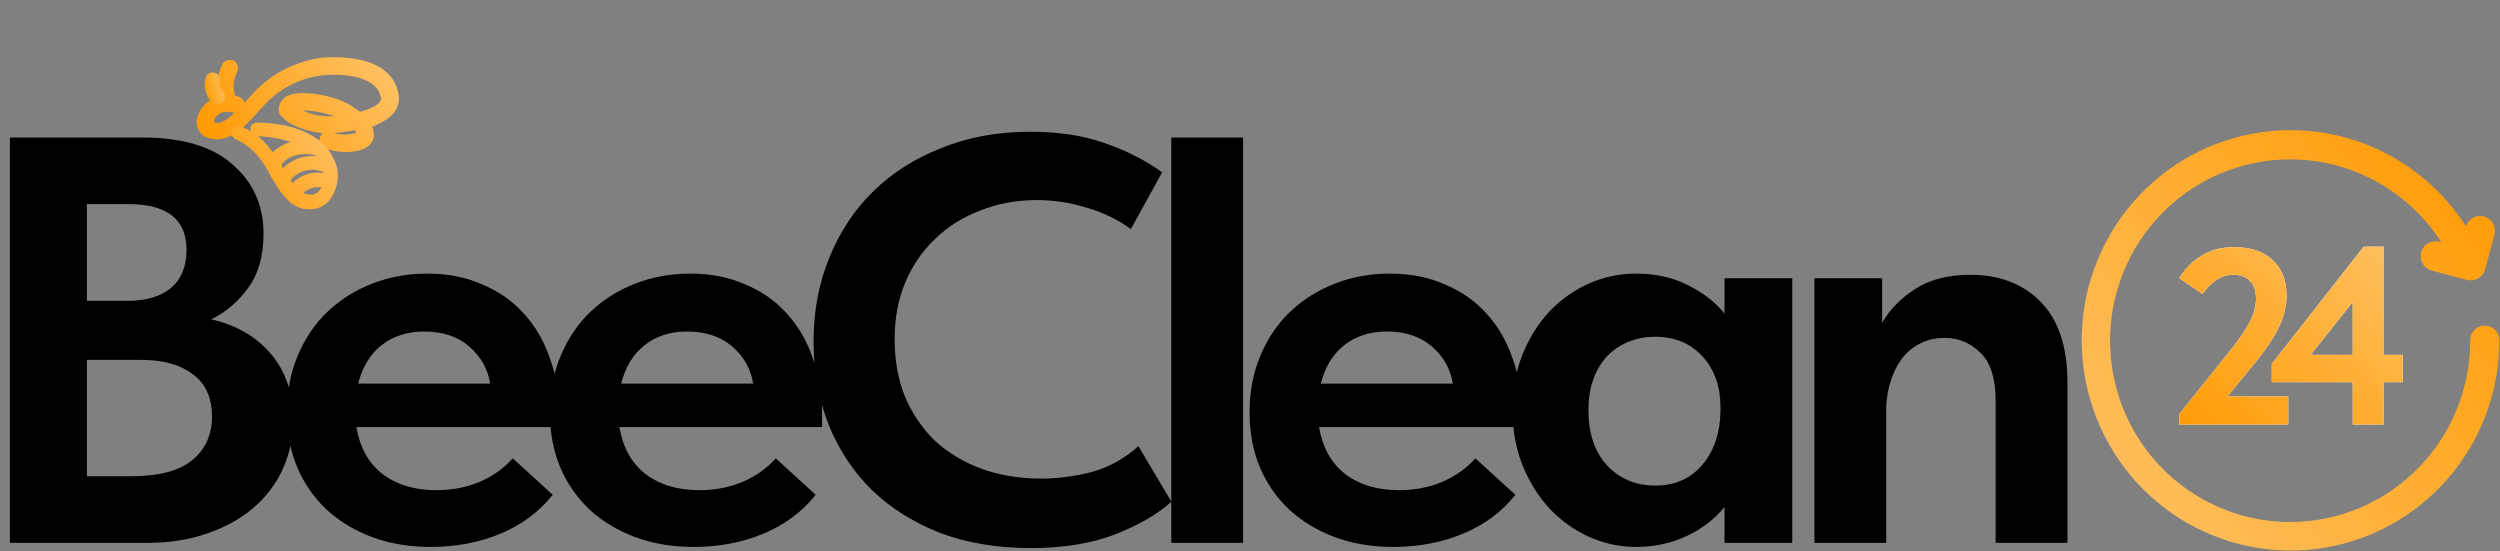 <?xml version="1.0" encoding="UTF-8"?> <svg xmlns="http://www.w3.org/2000/svg" width="1796" height="396" viewBox="0 0 1796 396" fill="none"><rect x="0" y="0" width="1796" height="396" fill="#808080" stroke="none"/><path d="M7.112 98.8H102.376C131.219 98.8 152.851 105.317 167.272 118.352C181.971 131.109 189.32 147.611 189.32 167.856C189.32 183.664 185.715 196.56 178.504 206.544C171.293 216.528 162.419 224.155 151.88 229.424C169.907 233.584 184.189 241.904 194.728 254.384C205.267 266.864 210.536 282.533 210.536 301.392C210.536 314.427 208.04 326.352 203.048 337.168C198.056 347.984 190.984 357.275 181.832 365.04C172.68 372.805 161.587 378.907 148.552 383.344C135.795 387.781 121.512 390 105.704 390H7.112V98.8ZM62.44 258.544V342.16H93.224C114.024 342.16 129 338.277 138.152 330.512C147.581 322.747 152.296 312.347 152.296 299.312C152.296 285.723 147.72 275.6 138.568 268.944C129.693 262.011 117.352 258.544 101.544 258.544H62.44ZM62.44 146.64V216.112H91.56C104.872 216.112 115.272 213.061 122.76 206.96C130.248 200.581 133.992 191.429 133.992 179.504C133.992 157.595 120.125 146.64 92.392 146.64H62.44ZM309.294 392.912C294.04 392.912 280.035 390.555 267.278 385.84C254.798 381.125 243.982 374.608 234.83 366.288C225.678 357.691 218.606 347.568 213.614 335.92C208.622 323.995 206.126 310.821 206.126 296.4C206.126 281.147 208.76 267.419 214.03 255.216C219.299 242.736 226.51 232.197 235.662 223.6C244.814 215.003 255.491 208.347 267.694 203.632C279.896 198.917 292.931 196.56 306.798 196.56C321.774 196.56 335.086 199.195 346.734 204.464C358.659 209.456 368.643 216.528 376.686 225.68C384.728 234.555 390.83 245.093 394.99 257.296C399.427 269.221 401.646 282.117 401.646 295.984V306.8H256.046C258.542 321.499 264.782 332.731 274.766 340.496C285.027 348.261 297.923 352.144 313.454 352.144C324.547 352.144 334.808 350.203 344.238 346.32C353.944 342.16 361.987 336.475 368.366 329.264L397.07 355.472C387.363 367.675 374.883 376.965 359.63 383.344C344.376 389.723 327.598 392.912 309.294 392.912ZM304.718 238.16C292.515 238.16 282.254 241.488 273.934 248.144C265.891 254.523 260.344 263.675 257.294 275.6H352.142C350.478 265.061 345.486 256.187 337.166 248.976C328.846 241.765 318.03 238.16 304.718 238.16ZM498.233 392.912C482.979 392.912 468.974 390.555 456.217 385.84C443.737 381.125 432.921 374.608 423.769 366.288C414.617 357.691 407.545 347.568 402.553 335.92C397.561 323.995 395.065 310.821 395.065 296.4C395.065 281.147 397.699 267.419 402.969 255.216C408.238 242.736 415.449 232.197 424.601 223.6C433.753 215.003 444.43 208.347 456.633 203.632C468.835 198.917 481.87 196.56 495.737 196.56C510.713 196.56 524.025 199.195 535.673 204.464C547.598 209.456 557.582 216.528 565.625 225.68C573.667 234.555 579.769 245.093 583.929 257.296C588.366 269.221 590.585 282.117 590.585 295.984V306.8H444.985C447.481 321.499 453.721 332.731 463.705 340.496C473.966 348.261 486.862 352.144 502.393 352.144C513.486 352.144 523.747 350.203 533.177 346.32C542.883 342.16 550.926 336.475 557.305 329.264L586.009 355.472C576.302 367.675 563.822 376.965 548.569 383.344C533.315 389.723 516.537 392.912 498.233 392.912ZM493.657 238.16C481.454 238.16 471.193 241.488 462.873 248.144C454.83 254.523 449.283 263.675 446.233 275.6H541.081C539.417 265.061 534.425 256.187 526.105 248.976C517.785 241.765 506.969 238.16 493.657 238.16ZM740.468 393.744C716.617 393.744 694.985 390.139 675.572 382.928C656.436 375.44 640.073 365.179 626.484 352.144C613.172 339.109 602.772 323.44 595.284 305.136C588.073 286.832 584.468 266.864 584.468 245.232C584.468 223.6 588.212 203.632 595.7 185.328C603.188 166.747 613.727 150.8 627.316 137.488C640.905 124.176 657.268 113.776 676.404 106.288C695.54 98.523 716.756 94.64 740.052 94.64C760.02 94.64 777.631 97.275 792.884 102.544C808.415 107.813 822.42 114.885 834.9 123.76L812.436 164.528C802.729 157.595 792.052 152.464 780.404 149.136C768.756 145.531 756.969 143.728 745.044 143.728C730.345 143.728 716.756 146.224 704.276 151.216C691.796 155.931 680.98 162.725 671.828 171.6C662.676 180.197 655.465 190.736 650.196 203.216C645.204 215.419 642.708 228.869 642.708 243.568C642.708 258.821 645.204 272.688 650.196 285.168C655.465 297.371 662.676 307.909 671.828 316.784C681.257 325.381 692.351 332.037 705.108 336.752C718.143 341.467 732.564 343.824 748.372 343.824C759.465 343.824 771.252 342.299 783.732 339.248C796.212 335.92 807.583 329.68 817.844 320.528L841.556 360.464C831.295 369.616 817.567 377.52 800.372 384.176C783.455 390.555 763.487 393.744 740.468 393.744ZM841.455 98.8H893.039V390H841.455V98.8ZM1000.86 392.912C985.608 392.912 971.603 390.555 958.845 385.84C946.365 381.125 935.549 374.608 926.397 366.288C917.245 357.691 910.173 347.568 905.181 335.92C900.189 323.995 897.693 310.821 897.693 296.4C897.693 281.147 900.328 267.419 905.597 255.216C910.867 242.736 918.077 232.197 927.229 223.6C936.381 215.003 947.059 208.347 959.261 203.632C971.464 198.917 984.499 196.56 998.365 196.56C1013.34 196.56 1026.65 199.195 1038.3 204.464C1050.23 209.456 1060.21 216.528 1068.25 225.68C1076.3 234.555 1082.4 245.093 1086.56 257.296C1090.99 269.221 1093.21 282.117 1093.21 295.984V306.8H947.613C950.109 321.499 956.349 332.731 966.333 340.496C976.595 348.261 989.491 352.144 1005.02 352.144C1016.11 352.144 1026.38 350.203 1035.81 346.32C1045.51 342.16 1053.55 336.475 1059.93 329.264L1088.64 355.472C1078.93 367.675 1066.45 376.965 1051.2 383.344C1035.94 389.723 1019.17 392.912 1000.86 392.912ZM996.285 238.16C984.083 238.16 973.821 241.488 965.501 248.144C957.459 254.523 951.912 263.675 948.861 275.6H1043.71C1042.05 265.061 1037.05 256.187 1028.73 248.976C1020.41 241.765 1009.6 238.16 996.285 238.16ZM1175.24 392.912C1163.87 392.912 1152.78 390.555 1141.96 385.84C1131.42 381.125 1121.99 374.469 1113.67 365.872C1105.63 357.275 1099.11 347.013 1094.12 335.088C1089.13 322.885 1086.63 309.435 1086.63 294.736C1086.63 280.037 1088.99 266.725 1093.7 254.8C1098.7 242.597 1105.21 232.197 1113.26 223.6C1121.58 215.003 1131.01 208.347 1141.54 203.632C1152.36 198.917 1163.59 196.56 1175.24 196.56C1189.38 196.56 1201.86 199.333 1212.68 204.88C1223.77 210.427 1232.51 217.221 1238.89 225.264V199.888H1287.56V390H1238.89V364.208C1231.95 372.805 1222.94 379.739 1211.85 385.008C1200.75 390.277 1188.55 392.912 1175.24 392.912ZM1188.97 348.816C1203.11 348.816 1214.34 343.963 1222.66 334.256C1231.26 324.272 1235.7 311.376 1235.98 295.568V292.24C1235.98 277.541 1231.68 265.477 1223.08 256.048C1214.48 246.619 1203.11 241.904 1188.97 241.904C1182.59 241.904 1176.49 243.013 1170.66 245.232C1164.84 247.451 1159.71 250.779 1155.27 255.216C1150.83 259.653 1147.37 265.2 1144.87 271.856C1142.38 278.512 1141.13 286.139 1141.13 294.736C1141.13 311.376 1145.57 324.549 1154.44 334.256C1163.59 343.963 1175.1 348.816 1188.97 348.816ZM1433.67 288.08C1433.67 271.995 1430.06 260.485 1422.85 253.552C1415.64 246.341 1407.04 242.736 1397.06 242.736C1390.4 242.736 1384.44 244.123 1379.17 246.896C1374.18 249.392 1369.88 252.997 1366.28 257.712C1362.95 262.149 1360.31 267.419 1358.37 273.52C1356.43 279.344 1355.32 285.723 1355.04 292.656V390H1303.46V199.888H1352.13V231.92C1357.68 222.213 1365.72 214.032 1376.26 207.376C1386.8 200.72 1399.83 197.392 1415.36 197.392C1436.44 197.392 1453.36 203.909 1466.12 216.944C1478.87 229.979 1485.25 249.253 1485.25 274.768V390H1433.67V288.08Z" fill="black"></path><path d="M178.368 72.986L178.361 72.993L178.355 72.999C171.986 79.796 167.235 84.725 163.029 87.466C160.954 88.819 159.101 89.575 157.335 89.788C155.684 89.987 154.009 89.722 152.182 88.878C152.165 88.8 152.149 88.699 152.137 88.571C152.082 87.988 152.142 87.03 152.545 85.735C153.047 84.123 154.416 81.896 156.904 80.412C159.343 78.957 163.002 78.131 168.269 79.516C169.015 79.741 169.649 79.72 170.22 79.627C170.461 79.587 170.702 79.533 170.906 79.487C170.924 79.483 170.943 79.478 170.961 79.474C171.189 79.423 171.4 79.376 171.631 79.339L171.871 79.299L172.086 79.186C172.958 78.728 174.264 77.523 174.141 75.706C174.377 74.586 174.058 73.529 173.491 72.715C172.879 71.836 171.948 71.177 170.925 70.859L170.903 70.852C170.431 70.705 169.77 70.5 169.075 70.357C168.725 70.286 168.333 70.223 167.924 70.196C165.391 64.059 165.808 57.118 169.121 51.04L169.192 50.909L169.236 50.767C169.867 48.738 169.167 46.31 167.32 44.982L167.122 44.84L166.89 44.768C164.861 44.136 162.433 44.837 161.105 46.684L161.018 46.805L160.957 46.94C157.684 54.153 156.457 62.528 158.258 70.541C151.855 72.062 146.581 76.266 144.121 82.373C141.363 87.532 142.922 94.141 148.211 97.024L148.341 97.095L148.483 97.139L150.41 97.739C157.279 99.876 163.509 97.721 169.109 93.836C174.663 89.983 179.81 84.282 184.616 78.955L186.944 76.531L186.976 76.497L187.007 76.461C198.446 62.956 214.513 54.513 231.642 52.603C248.337 51.006 262.235 53.918 269.739 60.212C272.715 63.085 274.535 66.538 275.22 70.615C275.291 73.409 273.158 75.784 269.463 77.823C266.048 79.707 261.766 81.033 258.186 81.973C254.088 78.7 249.791 75.847 245.173 73.887C240.829 71.988 233.512 69.991 226.255 69.005C222.615 68.51 218.944 68.264 215.632 68.424C212.348 68.582 209.283 69.146 206.949 70.373C204.741 71.533 202.887 73.459 202.007 76.287C201.316 78.511 201.593 81.48 203.962 83.096C205.368 84.809 207.448 86.324 209.809 87.634C212.282 89.006 215.162 90.206 218.126 91.195C224.031 93.167 230.444 94.361 234.882 94.355L234.94 94.355L234.998 94.35L237.683 94.138C243.405 93.867 249.259 93.148 255.246 91.985C256.46 93.214 257.151 94.144 257.522 94.782C257.718 95.118 257.811 95.349 257.852 95.481C257.804 95.633 257.76 95.764 257.713 95.886C257.647 96.059 257.591 96.168 257.545 96.239C257.523 96.272 257.507 96.291 257.497 96.302C257.487 96.313 257.481 96.317 257.48 96.317C257.479 96.318 257.476 96.32 257.467 96.324C257.458 96.328 257.436 96.335 257.396 96.342L257.231 96.369L257.076 96.431C250.83 98.956 243.405 98.672 237.117 96.212L237.068 96.192L237.016 96.177C235.989 95.857 234.808 95.863 233.74 96.347C232.639 96.845 231.77 97.803 231.349 99.155L231.349 99.155L231.349 99.155L231.349 99.155L231.349 99.155L231.349 99.155L231.349 99.155L231.349 99.155L231.349 99.155L231.349 99.155L231.349 99.155L231.349 99.155L231.349 99.156L231.349 99.156L231.349 99.156L231.349 99.156L231.349 99.156L231.349 99.156L231.349 99.156L231.349 99.156L231.348 99.156L231.348 99.156L231.348 99.156L231.348 99.156L231.348 99.156L231.348 99.156L231.348 99.156L231.348 99.157L231.348 99.157L231.348 99.157L231.348 99.157L231.348 99.157L231.348 99.157L231.348 99.157L231.348 99.157L231.348 99.157L231.348 99.157L231.348 99.157L231.348 99.157L231.348 99.157L231.348 99.158L231.348 99.158L231.348 99.158L231.348 99.158L231.348 99.158L231.348 99.158L231.348 99.158L231.348 99.158L231.348 99.158L231.348 99.159L231.348 99.159L231.348 99.159L231.348 99.159L231.348 99.159L231.348 99.159L231.348 99.159L231.347 99.159L231.347 99.159L231.347 99.16L231.347 99.16L231.347 99.16L231.347 99.16L231.347 99.16L231.347 99.16L231.347 99.16L231.347 99.161L231.347 99.161L231.347 99.161L231.347 99.161L231.347 99.161L231.347 99.161L231.347 99.162L231.347 99.162L231.347 99.162L231.347 99.162L231.347 99.162L231.347 99.162L231.346 99.163L231.346 99.163L231.346 99.163L231.346 99.163L231.346 99.163L231.346 99.164L231.346 99.164L231.346 99.164L231.346 99.164L231.346 99.164L231.346 99.165L231.346 99.165L231.346 99.165L231.346 99.165L231.346 99.165L231.346 99.166L231.345 99.166L231.345 99.166L231.345 99.166L231.345 99.167L231.345 99.167L231.345 99.167L231.345 99.167L231.345 99.168L231.345 99.168L231.345 99.168L231.345 99.168L231.345 99.169L231.345 99.169L231.344 99.169L231.344 99.169L231.344 99.17L231.344 99.17L231.344 99.17L231.344 99.171L231.344 99.171L231.344 99.171L231.344 99.171L231.344 99.172L231.344 99.172L231.343 99.172L231.343 99.173L231.343 99.173L231.343 99.173L231.343 99.174L231.343 99.174L231.343 99.174L231.343 99.175L231.343 99.175L231.343 99.175L231.342 99.176L231.342 99.176L231.342 99.176L231.342 99.177L231.342 99.177L231.342 99.177L231.342 99.178L231.342 99.178L231.342 99.179L231.341 99.179L231.341 99.179L231.341 99.18L231.341 99.18L231.341 99.18L231.341 99.181L231.341 99.181L231.341 99.182L231.34 99.182L231.34 99.183L231.34 99.183L231.34 99.183L231.34 99.184L231.34 99.184L231.34 99.185L231.339 99.185L231.339 99.186L231.339 99.186L231.339 99.187L231.339 99.187L231.339 99.188L231.339 99.188L231.338 99.188L231.338 99.189L231.338 99.189L231.338 99.19L231.338 99.19L231.338 99.191L231.338 99.191L231.337 99.192L231.337 99.192L231.337 99.193L231.337 99.194L231.337 99.194L231.337 99.195L231.336 99.195L231.336 99.196L231.336 99.196L231.336 99.197L231.336 99.197L231.336 99.198L231.335 99.198L231.335 99.199L231.335 99.2L231.335 99.2L231.335 99.201L231.334 99.201L231.334 99.202L231.334 99.203L231.334 99.203L231.334 99.204L231.333 99.204L231.333 99.205L231.333 99.206L231.333 99.206L231.333 99.207L231.333 99.207L231.332 99.208L231.332 99.209L231.332 99.21L231.332 99.21L231.331 99.211L231.331 99.212L231.331 99.212L231.331 99.213L231.331 99.213L231.33 99.214L231.33 99.215L231.33 99.216L231.33 99.216L231.33 99.217L231.329 99.218L231.329 99.219L231.329 99.219L231.329 99.22L231.328 99.221L231.328 99.222L231.328 99.222L231.328 99.223L231.327 99.224L231.327 99.225L231.327 99.225L231.327 99.226L231.326 99.227L231.326 99.228L231.326 99.229L231.326 99.229L231.325 99.23L231.325 99.231L231.325 99.232L231.325 99.233L231.324 99.234L231.324 99.234L231.324 99.235L231.324 99.236L231.323 99.237L231.323 99.238L231.323 99.239L231.323 99.24L231.322 99.24L231.322 99.241L231.322 99.242L231.321 99.243L231.321 99.244L231.321 99.245L231.321 99.246L231.32 99.247L231.32 99.248L231.32 99.249L231.319 99.25L231.319 99.251L231.319 99.252L231.318 99.253L231.318 99.254L231.318 99.255L231.318 99.256L231.317 99.257L231.317 99.258L231.317 99.259L231.316 99.26L231.316 99.261L231.316 99.262L231.315 99.263L231.315 99.264L231.315 99.265L231.314 99.266L231.314 99.267L231.314 99.268L231.313 99.269L231.313 99.27L231.313 99.271L231.312 99.272L231.312 99.273L231.312 99.275L231.311 99.276L231.311 99.277L231.311 99.278L231.31 99.279L231.31 99.28L231.31 99.281L231.309 99.283L231.309 99.284L231.308 99.285L231.308 99.286L231.308 99.287L231.307 99.288L231.307 99.29L231.307 99.291L231.306 99.292L231.306 99.293L231.305 99.295L231.305 99.296L231.305 99.297L231.304 99.298L231.304 99.3L231.303 99.301L231.303 99.302L231.303 99.303L231.302 99.305L231.302 99.306L231.301 99.307L231.301 99.309L231.301 99.31L231.3 99.311L231.3 99.313L231.299 99.314L231.299 99.315L231.299 99.317L231.298 99.318L231.298 99.319L231.297 99.321L231.297 99.322L231.296 99.324L231.296 99.325L231.296 99.326L231.295 99.328L231.295 99.329L231.294 99.331L231.294 99.332L231.293 99.334L231.293 99.335L231.292 99.337L231.292 99.338L231.291 99.34L231.291 99.341L231.291 99.343L231.29 99.344L231.29 99.346L231.289 99.347L231.289 99.349L231.288 99.35L231.288 99.352L231.287 99.353L231.287 99.355L231.286 99.356L231.286 99.358L231.285 99.36L231.285 99.361L231.284 99.363L231.284 99.364L231.283 99.366L231.283 99.368L231.282 99.369L231.282 99.371L231.281 99.373L231.281 99.374L231.28 99.376L231.28 99.378L231.279 99.379L231.279 99.381L231.278 99.383L231.277 99.385L231.277 99.386L231.276 99.388L231.276 99.39L231.275 99.391L231.275 99.393L231.274 99.395L231.274 99.397L231.273 99.398L231.273 99.4L231.272 99.402L231.271 99.404L231.271 99.406L231.27 99.408L231.27 99.409L231.269 99.411L231.269 99.413L231.268 99.415L231.267 99.417L231.267 99.419L231.266 99.421L231.266 99.423L231.265 99.424L231.264 99.426L231.264 99.428L231.263 99.43L231.263 99.432L231.262 99.434L231.261 99.436L231.261 99.438L231.26 99.44L231.26 99.442L231.259 99.444L231.258 99.446L231.258 99.448L231.257 99.45L231.256 99.452L231.256 99.454L231.255 99.456L231.254 99.458L231.254 99.46L231.253 99.463L231.252 99.465L231.252 99.467L231.251 99.469L231.251 99.471L231.25 99.473L231.249 99.475L231.249 99.478L231.248 99.48L231.247 99.482L231.246 99.484L231.246 99.486L231.245 99.488L231.244 99.491L231.244 99.493L231.243 99.495L231.242 99.497L231.242 99.5L231.241 99.502L231.24 99.504L231.24 99.506L231.239 99.509L231.238 99.511L231.237 99.513L231.237 99.516L231.236 99.518L231.235 99.52L231.234 99.523L231.234 99.525L231.233 99.527L231.232 99.53L231.231 99.532L231.231 99.535L231.23 99.537L231.229 99.539L231.228 99.542L231.228 99.544L231.227 99.547L231.226 99.549L231.225 99.552L231.225 99.554L231.224 99.557L231.223 99.559L231.222 99.562L231.222 99.564L231.221 99.567L231.22 99.569L231.219 99.572L231.218 99.575L231.218 99.577L231.217 99.58L231.216 99.582L231.215 99.585L231.214 99.588L231.213 99.59L231.213 99.593L231.212 99.595L231.211 99.598L231.21 99.601L231.209 99.603L231.208 99.606L231.208 99.609L231.207 99.612L231.206 99.614L231.205 99.617L231.204 99.62L231.203 99.623L231.203 99.625L231.202 99.628L231.201 99.631L231.2 99.634L231.199 99.636C230.881 100.66 230.895 101.801 231.271 102.803C231.655 103.825 232.451 104.767 233.695 105.154L233.695 105.155L233.695 105.155L233.695 105.155L233.695 105.155L233.695 105.155L233.695 105.155L233.695 105.155L233.695 105.155L233.696 105.155L233.696 105.155L233.696 105.155L233.696 105.155L233.696 105.155L233.696 105.155L233.696 105.155L233.696 105.155L233.696 105.155L233.696 105.155L233.696 105.155L233.697 105.155L233.697 105.155L233.697 105.155L233.697 105.155L233.697 105.155L233.697 105.155L233.697 105.155L233.697 105.155L233.697 105.155L233.697 105.155L233.697 105.155L233.697 105.155L233.697 105.155L233.697 105.155L233.698 105.155L233.698 105.155L233.698 105.155L233.698 105.155L233.698 105.155L233.698 105.155L233.698 105.155L233.698 105.155L233.698 105.156L233.698 105.156L233.698 105.156L233.699 105.156L233.699 105.156L233.699 105.156L233.699 105.156L233.699 105.156L233.699 105.156L233.699 105.156L233.699 105.156L233.7 105.156L233.7 105.156L233.7 105.156L233.7 105.156L233.7 105.156L233.7 105.156L233.7 105.156L233.7 105.156L233.701 105.156L233.701 105.156L233.701 105.156L233.701 105.156L233.701 105.156L233.701 105.156L233.702 105.157L233.702 105.157L233.702 105.157L233.702 105.157L233.702 105.157L233.702 105.157L233.703 105.157L233.703 105.157L233.703 105.157L233.703 105.157L233.703 105.157L233.703 105.157L233.704 105.157L233.704 105.157L233.704 105.157L233.704 105.157L233.704 105.157L233.705 105.157L233.705 105.158L233.705 105.158L233.705 105.158L233.705 105.158L233.706 105.158L233.706 105.158L233.706 105.158L233.706 105.158L233.707 105.158L233.707 105.158L233.707 105.158L233.707 105.158L233.708 105.158L233.708 105.158L233.708 105.159L233.708 105.159L233.709 105.159L233.709 105.159L233.709 105.159L233.709 105.159L233.71 105.159L233.71 105.159L233.71 105.159L233.711 105.159L233.711 105.159L233.711 105.16L233.711 105.16L233.712 105.16L233.712 105.16L233.712 105.16L233.713 105.16L233.713 105.16L233.713 105.16L233.714 105.16L233.714 105.16L233.714 105.16L233.715 105.161L233.715 105.161L233.715 105.161L233.716 105.161L233.716 105.161L233.716 105.161L233.717 105.161L233.717 105.161L233.717 105.161L233.718 105.162L233.718 105.162L233.718 105.162L233.719 105.162L233.719 105.162L233.72 105.162L233.72 105.162L233.72 105.162L233.721 105.163L233.721 105.163L233.722 105.163L233.722 105.163L233.722 105.163L233.723 105.163L233.723 105.163L233.724 105.163L233.724 105.164L233.725 105.164L233.725 105.164L233.725 105.164L233.726 105.164L233.726 105.164L233.727 105.164L233.727 105.165L233.728 105.165L233.728 105.165L233.729 105.165L233.729 105.165L233.73 105.165L233.73 105.165L233.731 105.166L233.731 105.166L233.732 105.166L233.732 105.166L233.733 105.166L233.733 105.166L233.734 105.167L233.734 105.167L233.735 105.167L233.735 105.167L233.736 105.167L233.736 105.167L233.737 105.168L233.738 105.168L233.738 105.168L233.739 105.168L233.739 105.168L233.74 105.168L233.74 105.169L233.741 105.169L233.742 105.169L233.742 105.169L233.743 105.169L233.743 105.17L233.744 105.17L233.745 105.17L233.745 105.17L233.746 105.17L233.746 105.171L233.747 105.171L233.748 105.171L233.748 105.171L233.749 105.171L233.75 105.172L233.75 105.172L233.751 105.172L233.752 105.172L233.752 105.172L233.753 105.173L233.754 105.173L233.754 105.173L233.755 105.173L233.756 105.173L233.757 105.174L233.757 105.174L233.758 105.174L233.759 105.174L233.76 105.175L233.76 105.175L233.761 105.175L233.762 105.175L233.763 105.176L233.763 105.176L233.764 105.176L233.765 105.176L233.766 105.176L233.766 105.177L233.767 105.177L233.768 105.177L233.769 105.177L233.77 105.178L233.77 105.178L233.771 105.178L233.772 105.178L233.773 105.179L233.774 105.179L233.775 105.179L233.775 105.18L233.776 105.18L233.777 105.18L233.778 105.18L233.779 105.181L233.78 105.181L233.781 105.181L233.782 105.181L233.783 105.182L233.783 105.182L233.784 105.182L233.785 105.183L233.786 105.183L233.787 105.183L233.788 105.183L233.789 105.184L233.79 105.184L233.791 105.184L233.792 105.185L233.793 105.185L233.794 105.185L233.795 105.186L233.796 105.186L233.797 105.186L233.798 105.186L233.799 105.187L233.8 105.187L233.801 105.187L233.802 105.188L233.803 105.188L233.804 105.188L233.805 105.189L233.806 105.189L233.807 105.189L233.808 105.19L233.809 105.19L233.81 105.19L233.811 105.191L233.813 105.191L233.814 105.191L233.815 105.192L233.816 105.192L233.817 105.192L233.818 105.193L233.819 105.193L233.82 105.194L233.822 105.194L233.823 105.194L233.824 105.195L233.825 105.195L233.826 105.195L233.828 105.196L233.829 105.196L233.83 105.196L233.831 105.197L233.832 105.197L233.834 105.198L233.835 105.198L233.836 105.198L233.837 105.199L233.839 105.199L233.84 105.2L233.841 105.2L233.842 105.2L233.844 105.201L233.845 105.201L233.846 105.202L233.848 105.202L233.849 105.202L233.85 105.203L233.852 105.203L233.853 105.204L233.854 105.204L233.856 105.204L233.857 105.205L233.858 105.205L233.86 105.206L233.861 105.206L233.862 105.207L233.864 105.207L233.865 105.207L233.867 105.208L233.868 105.208L233.87 105.209L233.871 105.209L233.872 105.21L233.874 105.21L233.875 105.211L233.877 105.211L233.878 105.212L233.88 105.212L233.881 105.212L233.883 105.213L233.884 105.213L233.886 105.214L233.887 105.214L233.889 105.215L233.89 105.215L233.892 105.216L233.893 105.216L233.895 105.217L233.897 105.217L233.898 105.218L233.9 105.218L233.901 105.219L233.903 105.219L233.905 105.22L233.906 105.22L233.908 105.221L233.91 105.221L233.911 105.222L233.913 105.222L233.915 105.223L233.916 105.223L233.918 105.224L233.92 105.224L233.921 105.225L233.923 105.225L233.925 105.226L233.926 105.226L233.928 105.227L233.93 105.228L233.932 105.228L233.933 105.229L233.935 105.229L233.937 105.23L233.939 105.23L233.941 105.231L233.942 105.231L233.944 105.232L233.946 105.233L233.948 105.233L233.95 105.234L233.952 105.234L233.953 105.235L233.955 105.235L233.957 105.236L233.959 105.237L233.961 105.237L233.963 105.238L233.965 105.238L233.967 105.239L233.969 105.24L233.971 105.24L233.972 105.241L233.974 105.241L233.976 105.242L233.978 105.243L233.98 105.243L233.982 105.244L233.984 105.245L233.986 105.245L233.988 105.246L233.99 105.246L233.992 105.247L233.995 105.248L233.997 105.248L233.999 105.249L234.001 105.25L234.003 105.25L234.005 105.251L234.007 105.252L234.009 105.252L234.011 105.253L234.013 105.254L234.016 105.254L234.018 105.255L234.02 105.256L234.022 105.256L234.024 105.257L234.026 105.258L234.029 105.258L234.031 105.259L234.033 105.26L234.035 105.26L234.038 105.261L234.04 105.262L234.042 105.262L234.044 105.263L234.047 105.264L234.049 105.265L234.051 105.265L234.054 105.266L234.056 105.267L234.058 105.267L234.061 105.268L234.063 105.269L234.065 105.27L234.068 105.27L234.07 105.271L234.072 105.272L234.075 105.273L234.077 105.273L234.08 105.274L234.082 105.275L234.085 105.276L234.087 105.276L234.089 105.277L234.092 105.278L234.094 105.279L234.097 105.28L234.099 105.28L234.102 105.281L234.104 105.282L234.107 105.283L234.11 105.283L234.112 105.284L234.115 105.285L234.117 105.286L234.12 105.287L234.122 105.287L234.125 105.288L234.128 105.289L234.13 105.29L234.133 105.291C238.096 106.793 243.142 107.67 248.08 107.713C253.017 107.757 258.026 106.97 261.804 104.985C264.65 103.489 266.772 101 267.106 97.817L267.115 97.724L267.113 97.631C267.06 94.993 266.597 92.414 265.297 90.186C271.505 87.988 276.291 85.379 279.605 82.323C283.295 78.919 285.168 74.94 285.078 70.457L285.077 70.437L285.076 70.417C284.78 64.129 281.774 57.586 276.922 53.253C267.835 44.863 251.439 41.544 231.887 42.902L231.844 42.905L231.801 42.91C212.201 45.417 193.551 55.206 180.677 70.582L178.368 72.986ZM152.236 89.063C152.235 89.062 152.235 89.061 152.234 89.059C152.256 89.097 152.255 89.106 152.236 89.063ZM257.879 95.592C257.878 95.592 257.877 95.585 257.876 95.572C257.878 95.586 257.879 95.592 257.879 95.592ZM245.705 84.241C241.974 84.733 238.45 85.011 234.77 84.974C226.742 84.849 218.986 82.593 212.706 78.232C213.471 78.048 214.433 77.914 215.587 77.845C217.554 77.727 219.921 77.806 222.499 78.058C227.655 78.56 233.522 79.736 238.481 81.279L242.216 82.441C243.442 83.06 244.573 83.649 245.705 84.241Z" fill="url(#paint0_linear_1376_32)" stroke="url(#paint1_linear_1376_32)" stroke-width="3"></path><path d="M184.939 96.886C194.422 97.129 203.454 98.818 212.357 102.054C206.374 103.189 200.603 106.241 195.644 110.852C189.965 102.059 182.085 95.575 172.458 91.544L172.414 91.525L172.369 91.511C171.336 91.19 170.225 91.4 169.338 91.866C168.452 92.332 167.649 93.127 167.327 94.161C167.006 95.194 167.216 96.305 167.682 97.191C168.139 98.061 168.914 98.852 169.92 99.185C182.607 104.691 189.698 115.128 195.304 125.799L195.967 127.062L195.983 127.091L196 127.12C196.268 127.557 196.536 127.995 196.804 128.432C199.316 132.543 201.822 136.641 204.701 140.09C207.899 143.923 211.62 147.034 216.445 148.535L216.459 148.54C216.934 148.688 217.576 148.887 218.246 149.025C218.863 149.151 219.576 149.24 220.261 149.158C227.143 150.135 233.642 147.14 237.083 141.494C242.342 133.328 243.491 122.717 238.511 113.991C231.739 98.787 210.988 89.281 185.085 89.132C184.312 88.947 183.647 89.183 183.172 89.432C182.922 89.564 182.695 89.715 182.521 89.831C182.326 89.961 182.209 90.039 182.108 90.092C181.505 90.409 181.129 90.981 180.958 91.531C180.802 92.033 180.775 92.644 181.011 93.204C181.224 94.394 181.6 95.11 181.932 95.743L181.934 95.746C182.251 96.35 182.823 96.726 183.374 96.897C183.843 97.043 184.408 97.076 184.939 96.886ZM230.725 136.804L230.712 136.821L230.7 136.839C228.881 139.617 225.471 141.389 221.907 140.75L221.871 140.744L221.835 140.74C219.88 140.536 218.097 139.712 216.219 138.713C220.229 134.371 226.537 132.467 232.297 133.937C232.098 134.856 231.5 135.725 230.725 136.804ZM226.964 110.605C227.866 111.499 228.728 112.552 229.588 113.687C219.909 111.701 210.114 114.972 203.084 122.5C202.969 122.284 202.825 122.074 202.702 121.899C202.672 121.856 202.642 121.814 202.613 121.773C202.512 121.629 202.419 121.497 202.325 121.352C202.089 120.988 201.924 120.65 201.865 120.29L201.839 120.13L201.763 119.986L201.265 119.039L201.019 118.569C203.431 114.387 207.49 111.824 212.167 110.582C216.933 109.316 222.277 109.444 226.964 110.605ZM207.317 129.36C213.54 121.351 224.421 118.616 233.608 123.109C233.633 123.684 233.674 124.203 233.714 124.706L233.714 124.715C233.736 124.985 233.756 125.25 233.775 125.52C224.926 123.719 216.132 126.468 210.221 132.979C209.776 132.469 209.363 131.925 208.927 131.351L208.908 131.325C208.424 130.688 207.911 130.011 207.317 129.36Z" fill="url(#paint2_linear_1376_32)" stroke="url(#paint3_linear_1376_32)" stroke-width="2"></path><path d="M153.006 72.292L153.292 72.645L153.726 72.78L155.171 73.23C155.76 73.413 156.448 73.353 156.916 73.276C157.436 73.191 158.04 73.025 158.541 72.761L158.757 72.648L158.925 72.472C159.501 71.873 159.956 71.051 160.123 70.186C160.289 69.326 160.196 68.2 159.336 67.346C156.89 64.706 155.713 61.094 156.311 57.625C156.608 56.495 156.083 55.423 155.534 54.785C155.005 54.17 154.093 53.537 152.986 53.581C151.945 53.407 150.976 53.898 150.382 54.408C149.779 54.927 149.159 55.813 149.176 56.891C147.636 62.231 149.411 67.856 153.006 72.292Z" fill="url(#paint4_linear_1376_32)" stroke="url(#paint5_linear_1376_32)" stroke-width="3"></path><path d="M1785.07 239.426C1783.75 239.426 1782.48 239.955 1781.55 240.897C1780.61 241.839 1780.09 243.116 1780.09 244.447C1780.16 277.687 1768.12 309.799 1746.24 334.696C1724.36 359.594 1694.18 375.546 1661.39 379.531C1628.61 383.515 1595.52 375.253 1568.39 356.312C1541.25 337.372 1521.97 309.068 1514.18 276.765C1506.39 244.463 1510.65 210.407 1526.14 181.053C1541.63 151.699 1567.28 129.086 1598.23 117.502C1629.18 105.917 1663.27 106.165 1694.05 118.199C1724.83 130.233 1750.16 153.216 1765.22 182.793L1750.96 178.977C1749.64 178.631 1748.23 178.828 1747.05 179.525C1745.88 180.222 1745.02 181.361 1744.68 182.693C1744.33 184.024 1744.53 185.439 1745.22 186.625C1745.91 187.811 1747.04 188.672 1748.37 189.019L1773.9 195.847H1775.2C1776.08 195.842 1776.94 195.6 1777.69 195.144C1778.82 194.481 1779.64 193.399 1779.99 192.131L1786.67 167.128C1787.01 165.797 1786.82 164.382 1786.12 163.196C1785.43 162.01 1784.3 161.149 1782.98 160.802C1781.66 160.456 1780.25 160.653 1779.07 161.35C1777.89 162.047 1777.04 163.186 1776.69 164.518L1773.6 177.069C1757.23 145.556 1729.96 121.17 1696.95 108.518C1663.93 95.867 1627.46 95.826 1594.41 108.404C1561.37 120.982 1534.05 145.307 1517.61 176.784C1501.17 208.26 1496.75 244.709 1505.18 279.243C1513.62 313.778 1534.32 344.006 1563.39 364.218C1592.46 384.429 1627.87 393.224 1662.94 388.94C1698.01 384.657 1730.3 367.592 1753.73 340.969C1777.15 314.347 1790.07 280.01 1790.06 244.447C1790.06 243.116 1789.53 241.839 1788.6 240.897C1787.66 239.955 1786.4 239.426 1785.07 239.426Z" fill="url(#paint6_linear_1376_32)" stroke="url(#paint7_linear_1376_32)" stroke-width="11"></path><path d="M1565.62 297.44L1602.16 251.9C1605.52 247.7 1608.34 243.92 1610.62 240.56C1613.02 237.08 1614.94 233.84 1616.38 230.84C1617.94 227.84 1619.02 225.02 1619.62 222.38C1620.34 219.74 1620.7 217.1 1620.7 214.46C1620.7 208.82 1619.2 204.56 1616.2 201.68C1613.32 198.8 1609.42 197.36 1604.5 197.36C1600.3 197.36 1596.28 198.56 1592.44 200.96C1588.72 203.36 1585.36 206.78 1582.36 211.22L1565.62 199.88C1569.46 193.4 1574.68 188.06 1581.28 183.86C1587.88 179.66 1595.74 177.56 1604.86 177.56C1616.86 177.56 1626.16 180.68 1632.76 186.92C1639.36 193.16 1642.66 201.62 1642.66 212.3C1642.66 215.9 1642.24 219.5 1641.4 223.1C1640.68 226.58 1639.42 230.24 1637.62 234.08C1635.82 237.92 1633.48 242 1630.6 246.32C1627.84 250.52 1624.48 255.08 1620.52 260L1600.18 284.84H1643.92V305H1565.62V297.44ZM1690.19 274.58H1632.05V261.44L1698.11 177.2H1712.33V254.96H1726.19V274.58H1712.33V305H1690.19V274.58ZM1690.19 254.96V216.98L1659.95 254.96H1690.19Z" fill="white"></path><path d="M1565.62 297.44L1602.16 251.9C1605.52 247.7 1608.34 243.92 1610.62 240.56C1613.02 237.08 1614.94 233.84 1616.38 230.84C1617.94 227.84 1619.02 225.02 1619.62 222.38C1620.34 219.74 1620.7 217.1 1620.7 214.46C1620.7 208.82 1619.2 204.56 1616.2 201.68C1613.32 198.8 1609.42 197.36 1604.5 197.36C1600.3 197.36 1596.28 198.56 1592.44 200.96C1588.72 203.36 1585.36 206.78 1582.36 211.22L1565.62 199.88C1569.46 193.4 1574.68 188.06 1581.28 183.86C1587.88 179.66 1595.74 177.56 1604.86 177.56C1616.86 177.56 1626.16 180.68 1632.76 186.92C1639.36 193.16 1642.66 201.62 1642.66 212.3C1642.66 215.9 1642.24 219.5 1641.4 223.1C1640.68 226.58 1639.42 230.24 1637.62 234.08C1635.82 237.92 1633.48 242 1630.6 246.32C1627.84 250.52 1624.48 255.08 1620.52 260L1600.18 284.84H1643.92V305H1565.62V297.44ZM1690.19 274.58H1632.05V261.44L1698.11 177.2H1712.33V254.96H1726.19V274.58H1712.33V305H1690.19V274.58ZM1690.19 254.96V216.98L1659.95 254.96H1690.19Z" fill="url(#paint8_linear_1376_32)"></path><defs><linearGradient id="paint0_linear_1376_32" x1="287.153" y1="61.26" x2="181.686" y2="138.97" gradientUnits="userSpaceOnUse"><stop stop-color="#FFC163"></stop><stop offset="1" stop-color="#FF9B04"></stop></linearGradient><linearGradient id="paint1_linear_1376_32" x1="287.153" y1="61.26" x2="181.686" y2="138.97" gradientUnits="userSpaceOnUse"><stop stop-color="#FFC163"></stop><stop offset="1" stop-color="#FF9B04"></stop></linearGradient><linearGradient id="paint2_linear_1376_32" x1="247.207" y1="109.202" x2="182.038" y2="157.236" gradientUnits="userSpaceOnUse"><stop stop-color="#FFC163"></stop><stop offset="1" stop-color="#FF9B04"></stop></linearGradient><linearGradient id="paint3_linear_1376_32" x1="247.207" y1="109.202" x2="182.038" y2="157.236" gradientUnits="userSpaceOnUse"><stop stop-color="#FFC163"></stop><stop offset="1" stop-color="#FF9B04"></stop></linearGradient><linearGradient id="paint4_linear_1376_32" x1="162.045" y1="59.044" x2="145.944" y2="63.458" gradientUnits="userSpaceOnUse"><stop stop-color="#FFC163"></stop><stop offset="1" stop-color="#FF9B04"></stop></linearGradient><linearGradient id="paint5_linear_1376_32" x1="162.045" y1="59.044" x2="145.944" y2="63.458" gradientUnits="userSpaceOnUse"><stop stop-color="#FFC163"></stop><stop offset="1" stop-color="#FF9B04"></stop></linearGradient><linearGradient id="paint6_linear_1376_32" x1="1790.06" y1="121.567" x2="1499.39" y2="365.516" gradientUnits="userSpaceOnUse"><stop stop-color="#FF9B04"></stop><stop offset="1" stop-color="#FFC163"></stop></linearGradient><linearGradient id="paint7_linear_1376_32" x1="1790.06" y1="124.434" x2="1501" y2="364.566" gradientUnits="userSpaceOnUse"><stop stop-color="#FF9B04"></stop><stop offset="1" stop-color="#FFC163"></stop></linearGradient><linearGradient id="paint8_linear_1376_32" x1="1742.21" y1="189.23" x2="1610.59" y2="347.049" gradientUnits="userSpaceOnUse"><stop stop-color="#FFC163"></stop><stop offset="1" stop-color="#FF9B04"></stop></linearGradient></defs></svg> 